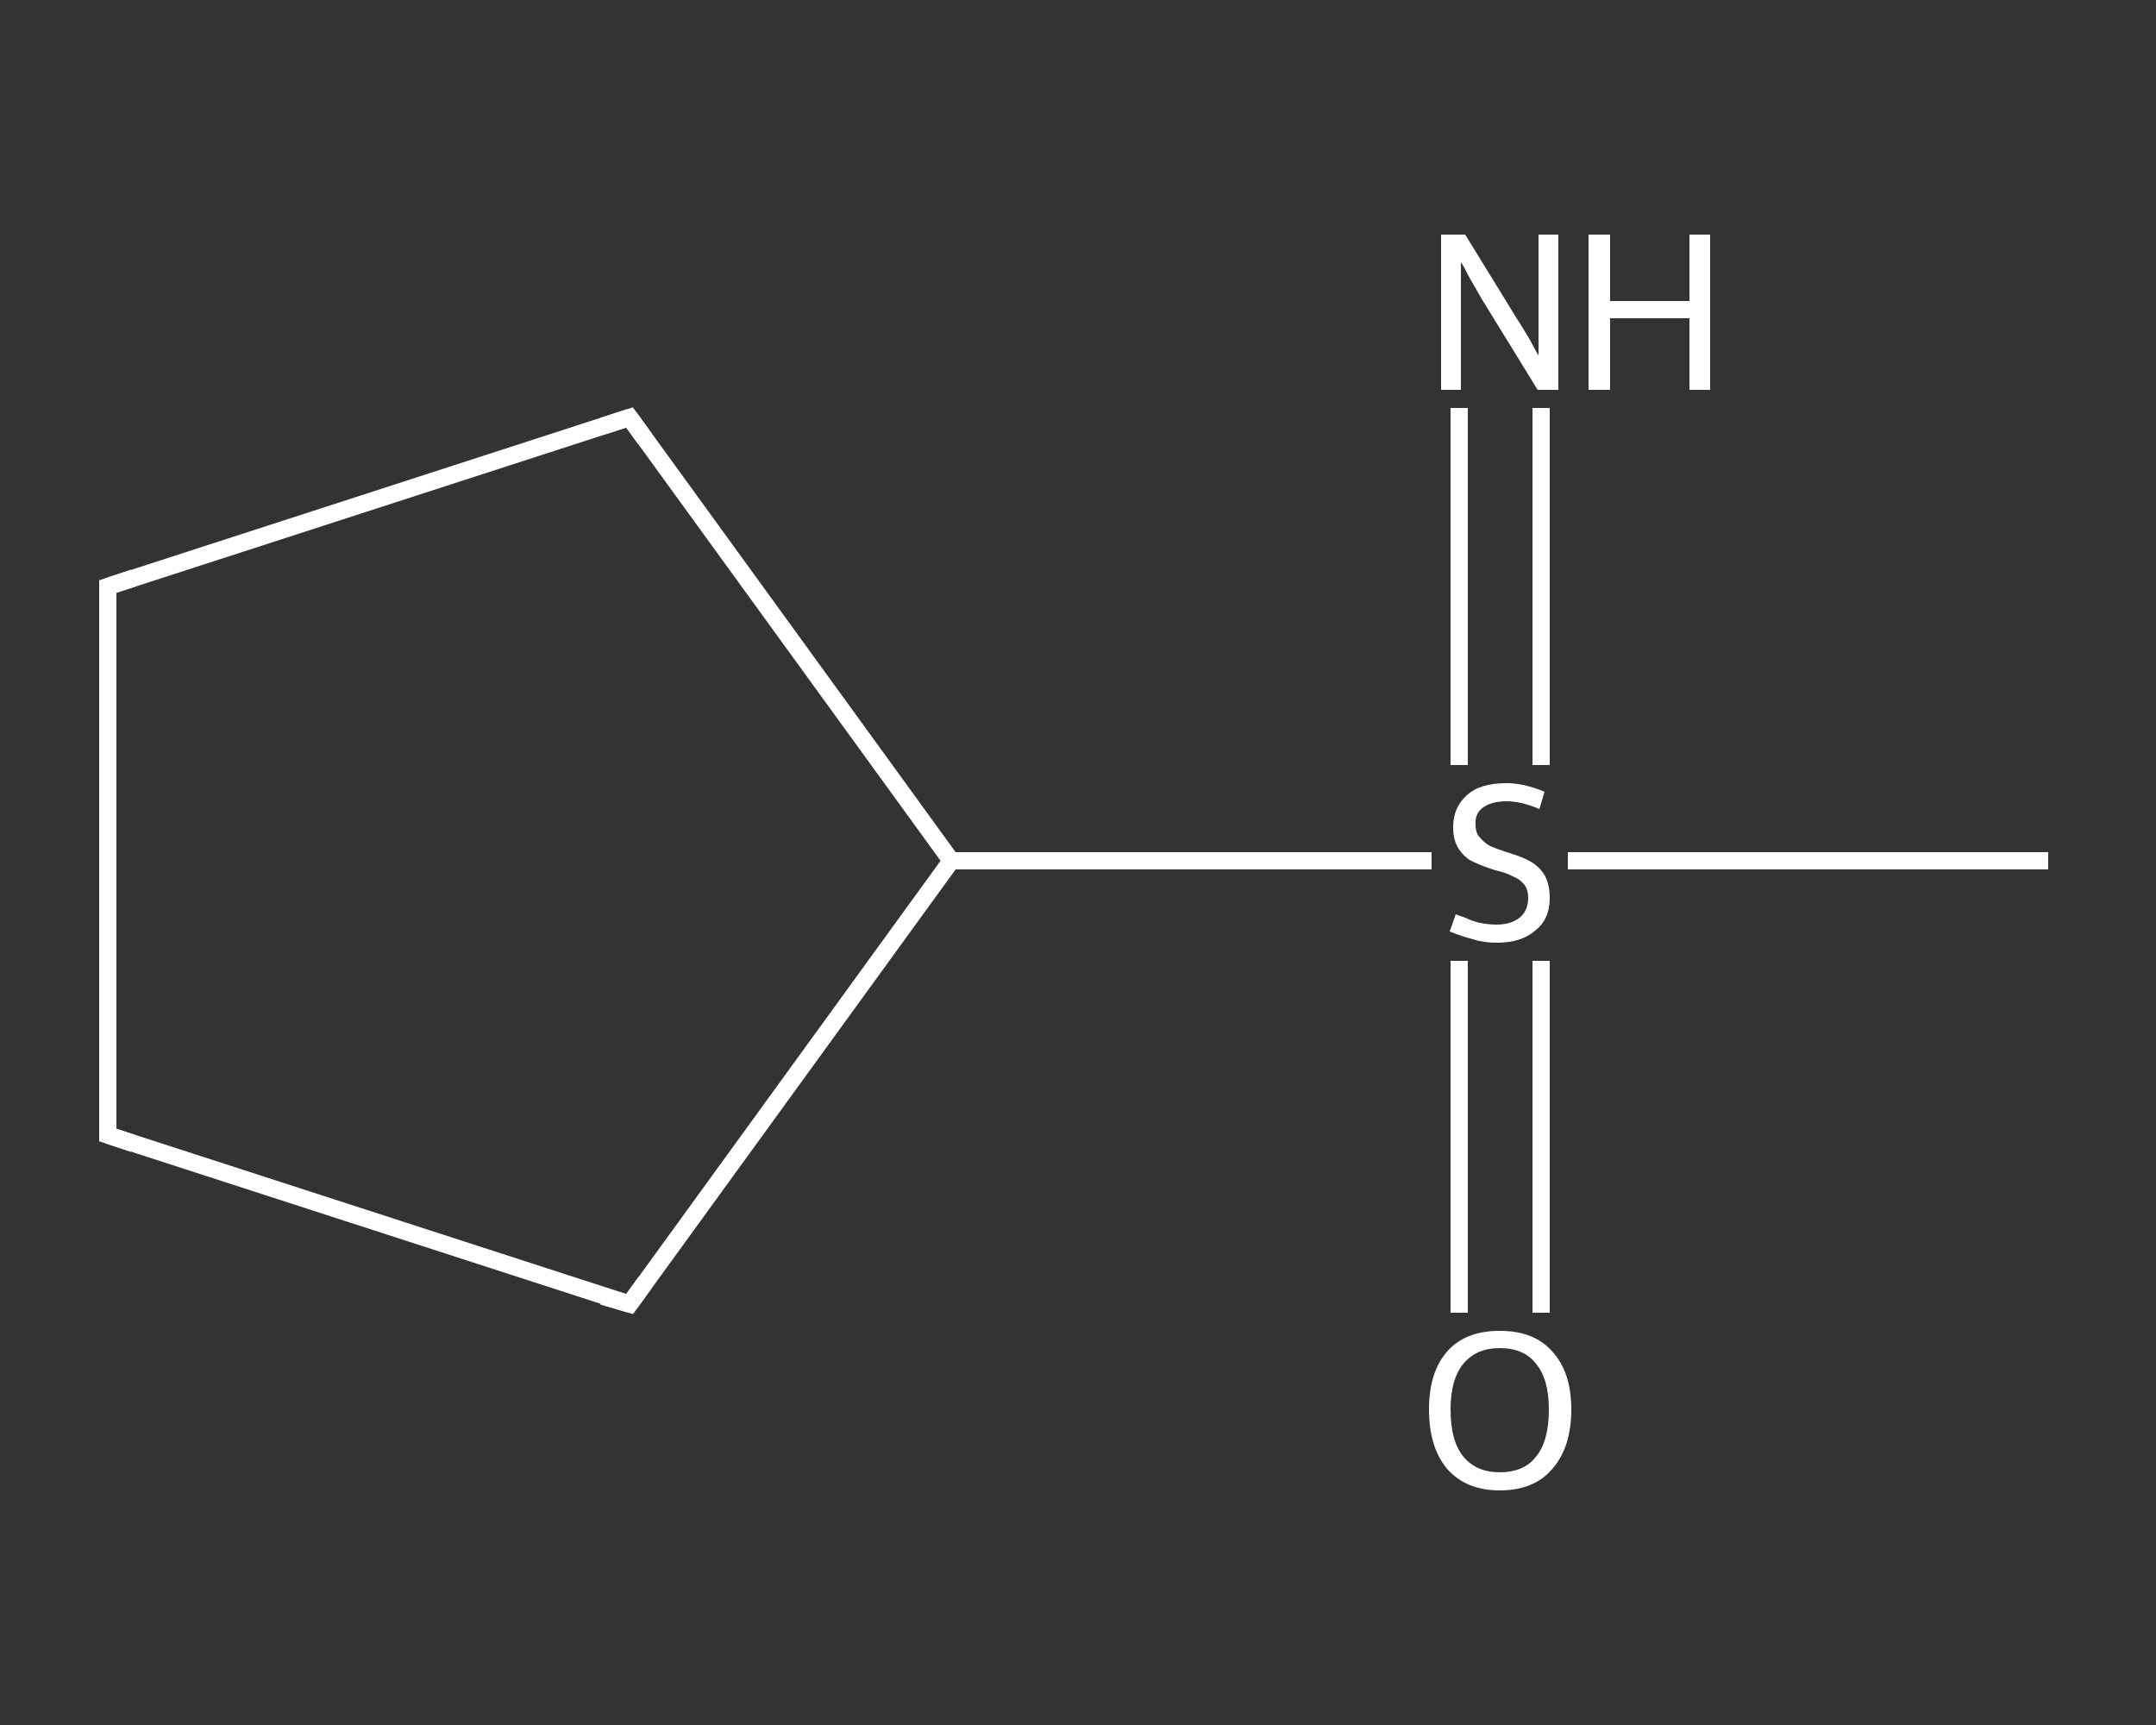 <?xml version='1.0' encoding='iso-8859-1'?>
<svg version='1.1' baseProfile='full'
              xmlns='http://www.w3.org/2000/svg'
                      xmlns:rdkit='http://www.rdkit.org/xml'
                      xmlns:xlink='http://www.w3.org/1999/xlink'
                  xml:space='preserve'
width='250px' height='200px' viewBox='0 0 250 200'>
<rect x="0" y="0" width="250" height="200" fill="#333333" stroke="none"/>
<!-- END OF HEADER -->
<rect style='opacity:1.0;fill:transparent;stroke:none' width='250.0' height='200.0' x='0.0' y='0.0'> </rect>
<path class='bond-0 atom-0 atom-1' d='M 237.5,99.8 L 209.6,99.8' style='fill:none;fill-rule:evenodd;stroke:#FFFFFF;stroke-width:2.0px;stroke-linecap:butt;stroke-linejoin:miter;stroke-opacity:1' />
<path class='bond-0 atom-0 atom-1' d='M 209.6,99.8 L 181.8,99.8' style='fill:none;fill-rule:evenodd;stroke:#FFFFFF;stroke-width:2.0px;stroke-linecap:butt;stroke-linejoin:miter;stroke-opacity:1' />
<path class='bond-1 atom-1 atom-2' d='M 178.7,88.7 L 178.7,68.0' style='fill:none;fill-rule:evenodd;stroke:#FFFFFF;stroke-width:2.0px;stroke-linecap:butt;stroke-linejoin:miter;stroke-opacity:1' />
<path class='bond-1 atom-1 atom-2' d='M 178.7,68.0 L 178.7,47.3' style='fill:none;fill-rule:evenodd;stroke:#FFFFFF;stroke-width:2.0px;stroke-linecap:butt;stroke-linejoin:miter;stroke-opacity:1' />
<path class='bond-1 atom-1 atom-2' d='M 169.2,88.7 L 169.2,68.0' style='fill:none;fill-rule:evenodd;stroke:#FFFFFF;stroke-width:2.0px;stroke-linecap:butt;stroke-linejoin:miter;stroke-opacity:1' />
<path class='bond-1 atom-1 atom-2' d='M 169.2,68.0 L 169.2,47.3' style='fill:none;fill-rule:evenodd;stroke:#FFFFFF;stroke-width:2.0px;stroke-linecap:butt;stroke-linejoin:miter;stroke-opacity:1' />
<path class='bond-2 atom-1 atom-3' d='M 169.2,111.4 L 169.2,131.8' style='fill:none;fill-rule:evenodd;stroke:#FFFFFF;stroke-width:2.0px;stroke-linecap:butt;stroke-linejoin:miter;stroke-opacity:1' />
<path class='bond-2 atom-1 atom-3' d='M 169.2,131.8 L 169.2,152.2' style='fill:none;fill-rule:evenodd;stroke:#FFFFFF;stroke-width:2.0px;stroke-linecap:butt;stroke-linejoin:miter;stroke-opacity:1' />
<path class='bond-2 atom-1 atom-3' d='M 178.7,111.4 L 178.7,131.8' style='fill:none;fill-rule:evenodd;stroke:#FFFFFF;stroke-width:2.0px;stroke-linecap:butt;stroke-linejoin:miter;stroke-opacity:1' />
<path class='bond-2 atom-1 atom-3' d='M 178.7,131.8 L 178.7,152.2' style='fill:none;fill-rule:evenodd;stroke:#FFFFFF;stroke-width:2.0px;stroke-linecap:butt;stroke-linejoin:miter;stroke-opacity:1' />
<path class='bond-3 atom-1 atom-4' d='M 166.0,99.8 L 138.2,99.8' style='fill:none;fill-rule:evenodd;stroke:#FFFFFF;stroke-width:2.0px;stroke-linecap:butt;stroke-linejoin:miter;stroke-opacity:1' />
<path class='bond-3 atom-1 atom-4' d='M 138.2,99.8 L 110.3,99.8' style='fill:none;fill-rule:evenodd;stroke:#FFFFFF;stroke-width:2.0px;stroke-linecap:butt;stroke-linejoin:miter;stroke-opacity:1' />
<path class='bond-4 atom-4 atom-5' d='M 110.3,99.8 L 73.0,48.4' style='fill:none;fill-rule:evenodd;stroke:#FFFFFF;stroke-width:2.0px;stroke-linecap:butt;stroke-linejoin:miter;stroke-opacity:1' />
<path class='bond-5 atom-5 atom-6' d='M 73.0,48.4 L 12.5,68.0' style='fill:none;fill-rule:evenodd;stroke:#FFFFFF;stroke-width:2.0px;stroke-linecap:butt;stroke-linejoin:miter;stroke-opacity:1' />
<path class='bond-6 atom-6 atom-7' d='M 12.5,68.0 L 12.5,131.6' style='fill:none;fill-rule:evenodd;stroke:#FFFFFF;stroke-width:2.0px;stroke-linecap:butt;stroke-linejoin:miter;stroke-opacity:1' />
<path class='bond-7 atom-7 atom-8' d='M 12.5,131.6 L 73.0,151.2' style='fill:none;fill-rule:evenodd;stroke:#FFFFFF;stroke-width:2.0px;stroke-linecap:butt;stroke-linejoin:miter;stroke-opacity:1' />
<path class='bond-8 atom-8 atom-4' d='M 73.0,151.2 L 110.3,99.8' style='fill:none;fill-rule:evenodd;stroke:#FFFFFF;stroke-width:2.0px;stroke-linecap:butt;stroke-linejoin:miter;stroke-opacity:1' />
<path d='M 74.8,50.9 L 73.0,48.4 L 69.9,49.4' style='fill:none;stroke:#FFFFFF;stroke-width:2.0px;stroke-linecap:butt;stroke-linejoin:miter;stroke-opacity:1;' />
<path d='M 15.5,67.0 L 12.5,68.0 L 12.5,71.2' style='fill:none;stroke:#FFFFFF;stroke-width:2.0px;stroke-linecap:butt;stroke-linejoin:miter;stroke-opacity:1;' />
<path d='M 12.5,128.4 L 12.5,131.6 L 15.5,132.6' style='fill:none;stroke:#FFFFFF;stroke-width:2.0px;stroke-linecap:butt;stroke-linejoin:miter;stroke-opacity:1;' />
<path d='M 69.9,150.3 L 73.0,151.2 L 74.8,148.7' style='fill:none;stroke:#FFFFFF;stroke-width:2.0px;stroke-linecap:butt;stroke-linejoin:miter;stroke-opacity:1;' />
<path class='atom-1' d='M 168.8 106.0
Q 169.0 106.1, 169.9 106.4
Q 170.7 106.8, 171.6 107.0
Q 172.6 107.2, 173.5 107.2
Q 175.2 107.2, 176.2 106.4
Q 177.2 105.6, 177.2 104.1
Q 177.2 103.1, 176.7 102.5
Q 176.2 101.9, 175.4 101.6
Q 174.7 101.2, 173.4 100.9
Q 171.8 100.4, 170.8 99.9
Q 169.9 99.5, 169.2 98.5
Q 168.5 97.5, 168.5 95.9
Q 168.5 93.6, 170.1 92.2
Q 171.6 90.8, 174.7 90.8
Q 176.7 90.8, 179.1 91.8
L 178.5 93.8
Q 176.4 92.9, 174.7 92.9
Q 173.0 92.9, 172.0 93.6
Q 171.0 94.3, 171.1 95.6
Q 171.1 96.6, 171.6 97.1
Q 172.1 97.7, 172.8 98.1
Q 173.5 98.4, 174.7 98.8
Q 176.4 99.3, 177.3 99.8
Q 178.3 100.3, 179.0 101.3
Q 179.7 102.4, 179.7 104.1
Q 179.7 106.6, 178.0 107.9
Q 176.4 109.3, 173.6 109.3
Q 172.0 109.3, 170.8 108.9
Q 169.6 108.6, 168.1 108.0
L 168.8 106.0
' fill='#FFFFFF'/>
<path class='atom-2' d='M 169.9 27.2
L 175.8 36.8
Q 176.4 37.7, 177.4 39.4
Q 178.3 41.1, 178.4 41.2
L 178.4 27.2
L 180.7 27.2
L 180.7 45.2
L 178.3 45.2
L 171.9 34.8
Q 171.2 33.6, 170.4 32.2
Q 169.7 30.8, 169.4 30.4
L 169.4 45.2
L 167.1 45.2
L 167.1 27.2
L 169.9 27.2
' fill='#FFFFFF'/>
<path class='atom-2' d='M 184.2 27.2
L 186.7 27.2
L 186.7 34.9
L 195.9 34.9
L 195.9 27.2
L 198.3 27.2
L 198.3 45.2
L 195.9 45.2
L 195.9 36.9
L 186.7 36.9
L 186.7 45.2
L 184.2 45.2
L 184.2 27.2
' fill='#FFFFFF'/>
<path class='atom-3' d='M 165.7 163.4
Q 165.7 159.1, 167.8 156.7
Q 169.9 154.3, 173.9 154.3
Q 177.9 154.3, 180.0 156.7
Q 182.2 159.1, 182.2 163.4
Q 182.2 167.8, 180.0 170.3
Q 177.9 172.8, 173.9 172.8
Q 170.0 172.8, 167.8 170.3
Q 165.7 167.8, 165.7 163.4
M 173.9 170.7
Q 176.7 170.7, 178.1 168.9
Q 179.6 167.1, 179.6 163.4
Q 179.6 159.9, 178.1 158.1
Q 176.7 156.3, 173.9 156.3
Q 171.2 156.3, 169.7 158.1
Q 168.2 159.9, 168.2 163.4
Q 168.2 167.1, 169.7 168.9
Q 171.2 170.7, 173.9 170.7
' fill='#FFFFFF'/>
</svg>
